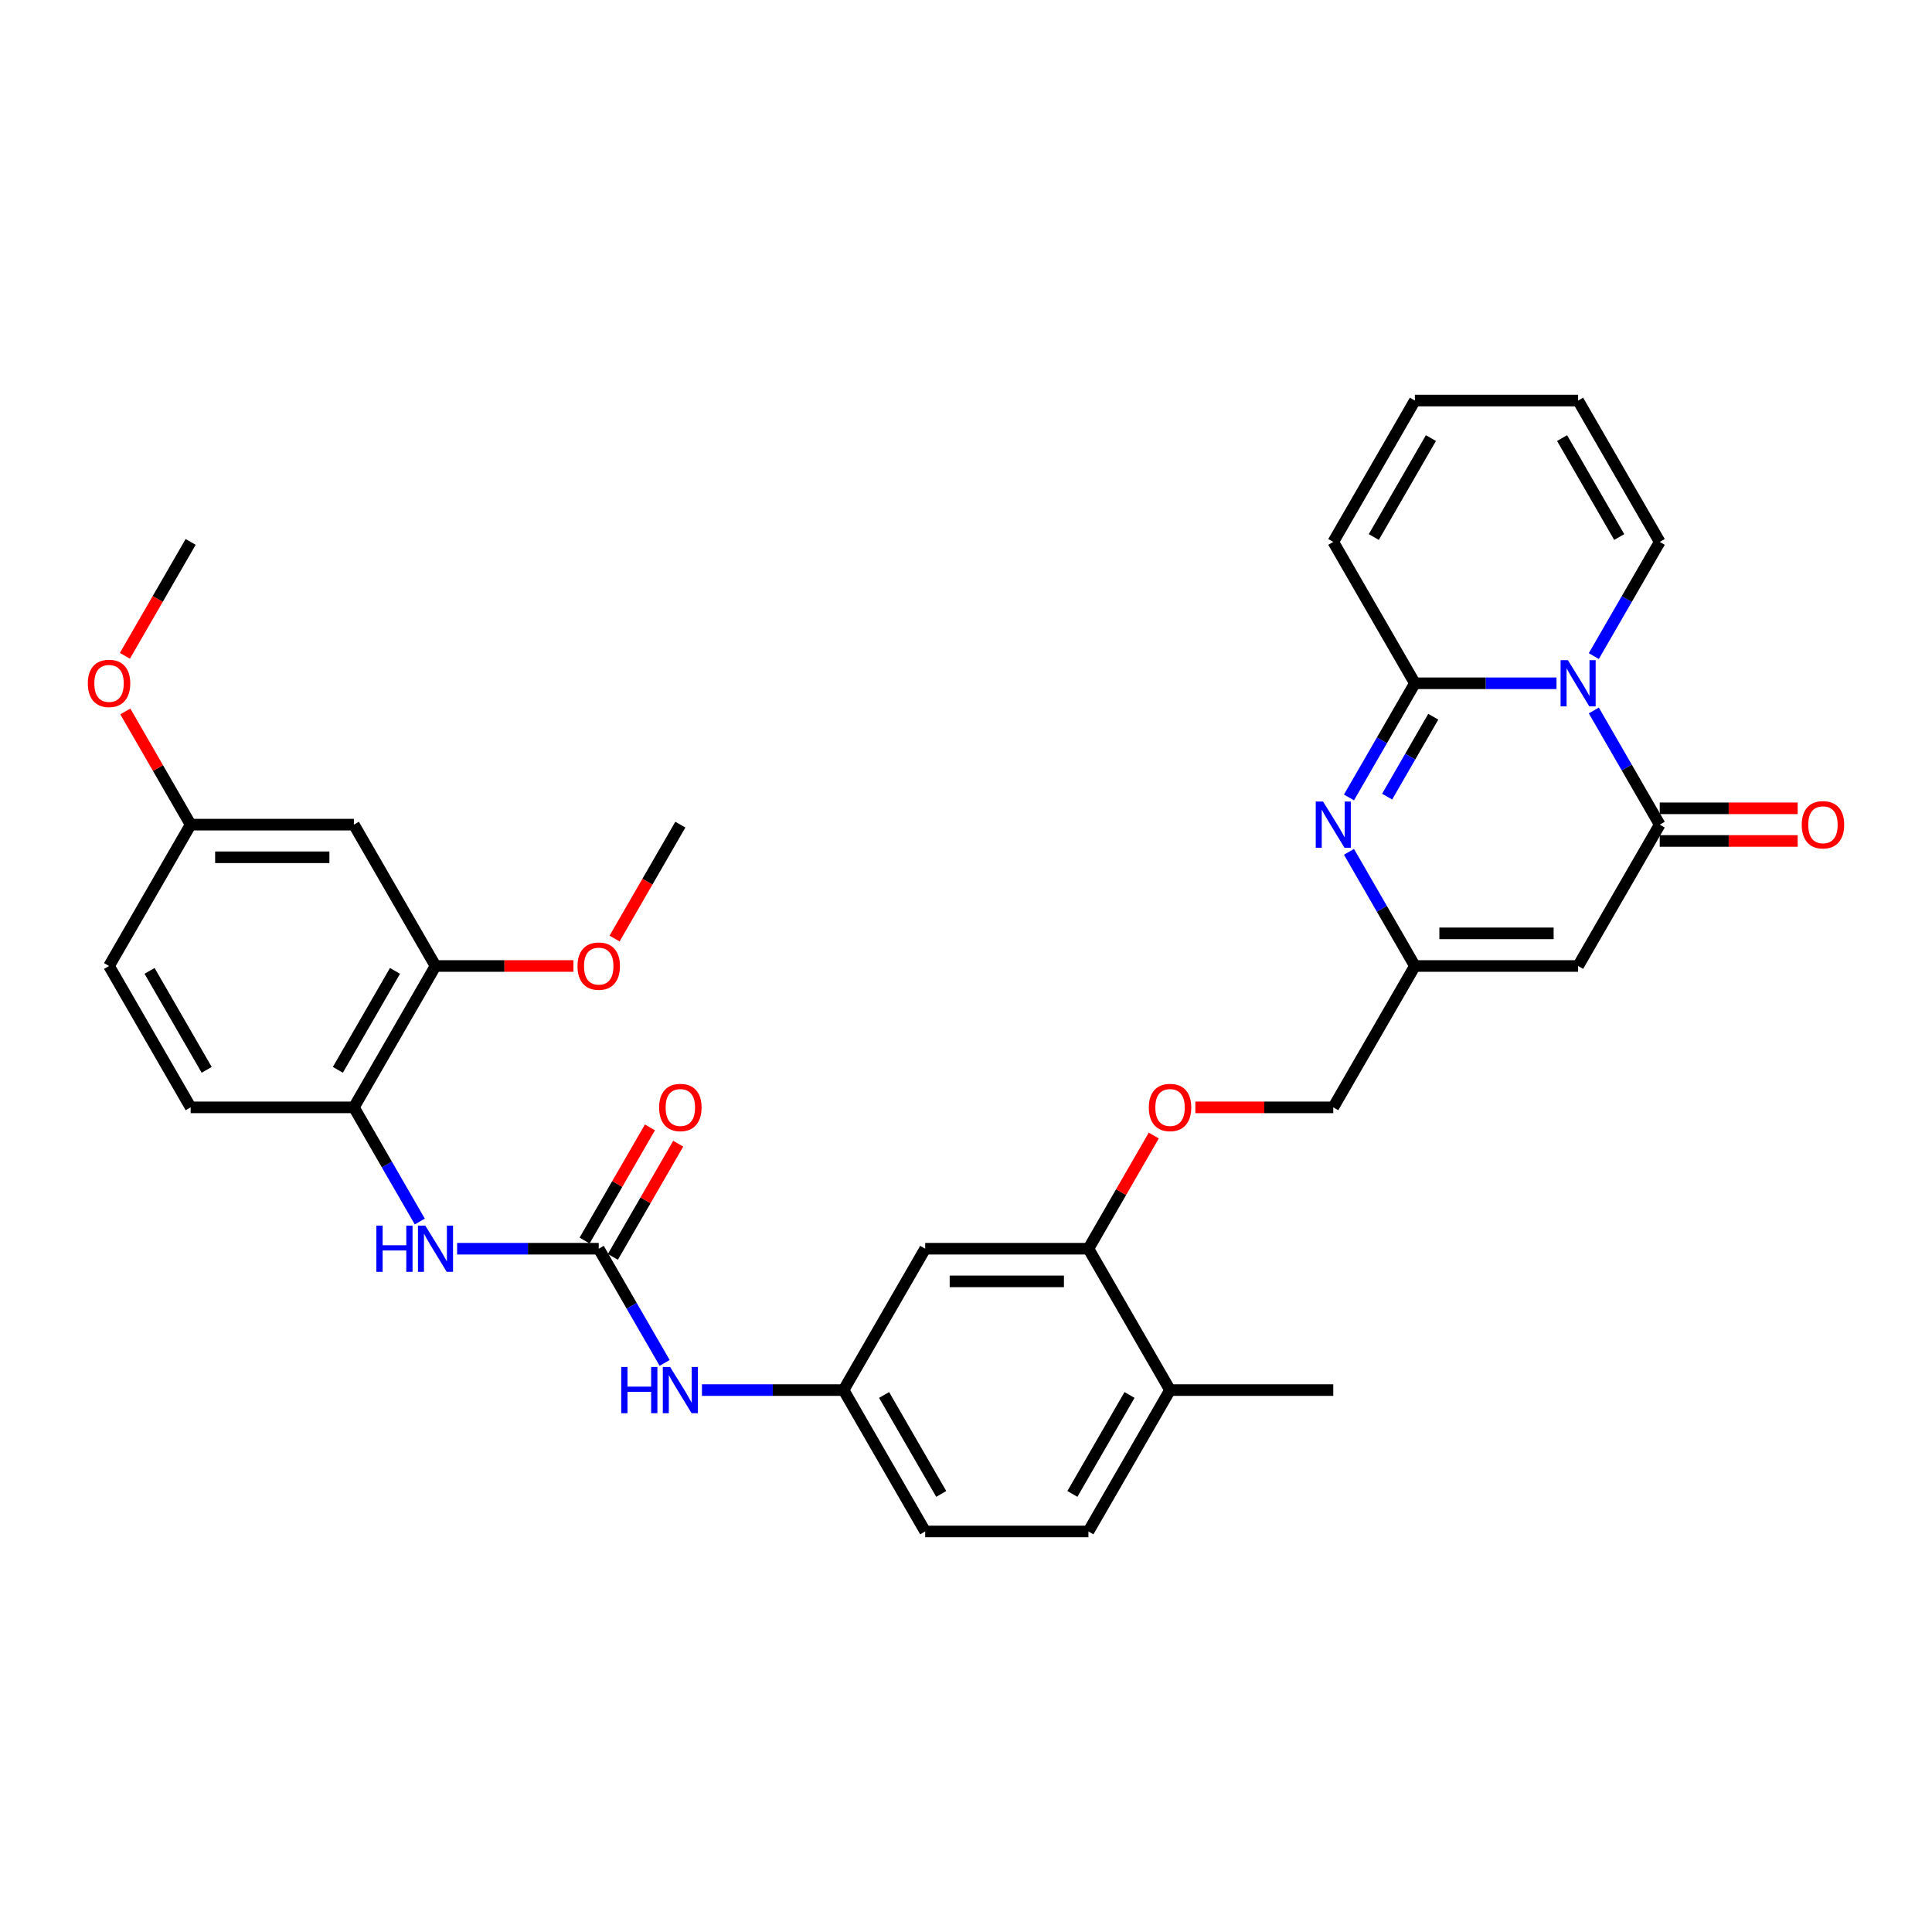 <?xml version='1.0' encoding='iso-8859-1'?>
<svg version='1.1' baseProfile='full'
              xmlns='http://www.w3.org/2000/svg'
                      xmlns:rdkit='http://www.rdkit.org/xml'
                      xmlns:xlink='http://www.w3.org/1999/xlink'
                  xml:space='preserve'
width='1000px' height='1000px' viewBox='0 0 1000 1000'>
<!-- END OF HEADER -->
<rect style='opacity:1.0;fill:#FFFFFF;stroke:none' width='1000' height='1000' x='0' y='0'> </rect>
<path class='bond-0' d='M 805.644,353.662 L 768.993,353.662' style='fill:none;fill-rule:evenodd;stroke:#0000FF;stroke-width:6px;stroke-linecap:butt;stroke-linejoin:miter;stroke-opacity:1' />
<path class='bond-0' d='M 768.993,353.662 L 732.342,353.662' style='fill:none;fill-rule:evenodd;stroke:#000000;stroke-width:6px;stroke-linecap:butt;stroke-linejoin:miter;stroke-opacity:1' />
<path class='bond-1' d='M 824.957,367.738 L 842.015,397.285' style='fill:none;fill-rule:evenodd;stroke:#0000FF;stroke-width:6px;stroke-linecap:butt;stroke-linejoin:miter;stroke-opacity:1' />
<path class='bond-1' d='M 842.015,397.285 L 859.074,426.831' style='fill:none;fill-rule:evenodd;stroke:#000000;stroke-width:6px;stroke-linecap:butt;stroke-linejoin:miter;stroke-opacity:1' />
<path class='bond-12' d='M 824.957,339.587 L 842.015,310.04' style='fill:none;fill-rule:evenodd;stroke:#0000FF;stroke-width:6px;stroke-linecap:butt;stroke-linejoin:miter;stroke-opacity:1' />
<path class='bond-12' d='M 842.015,310.04 L 859.074,280.494' style='fill:none;fill-rule:evenodd;stroke:#000000;stroke-width:6px;stroke-linecap:butt;stroke-linejoin:miter;stroke-opacity:1' />
<path class='bond-2' d='M 732.342,353.662 L 715.283,383.209' style='fill:none;fill-rule:evenodd;stroke:#000000;stroke-width:6px;stroke-linecap:butt;stroke-linejoin:miter;stroke-opacity:1' />
<path class='bond-2' d='M 715.283,383.209 L 698.225,412.756' style='fill:none;fill-rule:evenodd;stroke:#0000FF;stroke-width:6px;stroke-linecap:butt;stroke-linejoin:miter;stroke-opacity:1' />
<path class='bond-2' d='M 741.858,370.975 L 729.917,391.658' style='fill:none;fill-rule:evenodd;stroke:#000000;stroke-width:6px;stroke-linecap:butt;stroke-linejoin:miter;stroke-opacity:1' />
<path class='bond-2' d='M 729.917,391.658 L 717.976,412.34' style='fill:none;fill-rule:evenodd;stroke:#0000FF;stroke-width:6px;stroke-linecap:butt;stroke-linejoin:miter;stroke-opacity:1' />
<path class='bond-14' d='M 732.342,353.662 L 690.098,280.494' style='fill:none;fill-rule:evenodd;stroke:#000000;stroke-width:6px;stroke-linecap:butt;stroke-linejoin:miter;stroke-opacity:1' />
<path class='bond-3' d='M 859.074,426.831 L 816.83,500' style='fill:none;fill-rule:evenodd;stroke:#000000;stroke-width:6px;stroke-linecap:butt;stroke-linejoin:miter;stroke-opacity:1' />
<path class='bond-15' d='M 859.074,435.28 L 894.77,435.28' style='fill:none;fill-rule:evenodd;stroke:#000000;stroke-width:6px;stroke-linecap:butt;stroke-linejoin:miter;stroke-opacity:1' />
<path class='bond-15' d='M 894.77,435.28 L 930.466,435.28' style='fill:none;fill-rule:evenodd;stroke:#FF0000;stroke-width:6px;stroke-linecap:butt;stroke-linejoin:miter;stroke-opacity:1' />
<path class='bond-15' d='M 859.074,418.382 L 894.77,418.382' style='fill:none;fill-rule:evenodd;stroke:#000000;stroke-width:6px;stroke-linecap:butt;stroke-linejoin:miter;stroke-opacity:1' />
<path class='bond-15' d='M 894.77,418.382 L 930.466,418.382' style='fill:none;fill-rule:evenodd;stroke:#FF0000;stroke-width:6px;stroke-linecap:butt;stroke-linejoin:miter;stroke-opacity:1' />
<path class='bond-34' d='M 698.225,440.907 L 715.283,470.453' style='fill:none;fill-rule:evenodd;stroke:#0000FF;stroke-width:6px;stroke-linecap:butt;stroke-linejoin:miter;stroke-opacity:1' />
<path class='bond-34' d='M 715.283,470.453 L 732.342,500' style='fill:none;fill-rule:evenodd;stroke:#000000;stroke-width:6px;stroke-linecap:butt;stroke-linejoin:miter;stroke-opacity:1' />
<path class='bond-4' d='M 816.83,500 L 732.342,500' style='fill:none;fill-rule:evenodd;stroke:#000000;stroke-width:6px;stroke-linecap:butt;stroke-linejoin:miter;stroke-opacity:1' />
<path class='bond-4' d='M 804.157,483.102 L 745.015,483.102' style='fill:none;fill-rule:evenodd;stroke:#000000;stroke-width:6px;stroke-linecap:butt;stroke-linejoin:miter;stroke-opacity:1' />
<path class='bond-23' d='M 732.342,500 L 690.098,573.169' style='fill:none;fill-rule:evenodd;stroke:#000000;stroke-width:6px;stroke-linecap:butt;stroke-linejoin:miter;stroke-opacity:1' />
<path class='bond-5' d='M 309.902,646.338 L 326.961,675.884' style='fill:none;fill-rule:evenodd;stroke:#000000;stroke-width:6px;stroke-linecap:butt;stroke-linejoin:miter;stroke-opacity:1' />
<path class='bond-5' d='M 326.961,675.884 L 344.019,705.431' style='fill:none;fill-rule:evenodd;stroke:#0000FF;stroke-width:6px;stroke-linecap:butt;stroke-linejoin:miter;stroke-opacity:1' />
<path class='bond-6' d='M 309.902,646.338 L 273.251,646.338' style='fill:none;fill-rule:evenodd;stroke:#000000;stroke-width:6px;stroke-linecap:butt;stroke-linejoin:miter;stroke-opacity:1' />
<path class='bond-6' d='M 273.251,646.338 L 236.6,646.338' style='fill:none;fill-rule:evenodd;stroke:#0000FF;stroke-width:6px;stroke-linecap:butt;stroke-linejoin:miter;stroke-opacity:1' />
<path class='bond-18' d='M 317.219,650.562 L 334.131,621.269' style='fill:none;fill-rule:evenodd;stroke:#000000;stroke-width:6px;stroke-linecap:butt;stroke-linejoin:miter;stroke-opacity:1' />
<path class='bond-18' d='M 334.131,621.269 L 351.044,591.976' style='fill:none;fill-rule:evenodd;stroke:#FF0000;stroke-width:6px;stroke-linecap:butt;stroke-linejoin:miter;stroke-opacity:1' />
<path class='bond-18' d='M 302.585,642.113 L 319.497,612.82' style='fill:none;fill-rule:evenodd;stroke:#000000;stroke-width:6px;stroke-linecap:butt;stroke-linejoin:miter;stroke-opacity:1' />
<path class='bond-18' d='M 319.497,612.82 L 336.41,583.527' style='fill:none;fill-rule:evenodd;stroke:#FF0000;stroke-width:6px;stroke-linecap:butt;stroke-linejoin:miter;stroke-opacity:1' />
<path class='bond-7' d='M 217.287,632.262 L 200.229,602.715' style='fill:none;fill-rule:evenodd;stroke:#0000FF;stroke-width:6px;stroke-linecap:butt;stroke-linejoin:miter;stroke-opacity:1' />
<path class='bond-7' d='M 200.229,602.715 L 183.17,573.169' style='fill:none;fill-rule:evenodd;stroke:#000000;stroke-width:6px;stroke-linecap:butt;stroke-linejoin:miter;stroke-opacity:1' />
<path class='bond-9' d='M 183.17,573.169 L 225.414,500' style='fill:none;fill-rule:evenodd;stroke:#000000;stroke-width:6px;stroke-linecap:butt;stroke-linejoin:miter;stroke-opacity:1' />
<path class='bond-9' d='M 174.873,553.745 L 204.444,502.527' style='fill:none;fill-rule:evenodd;stroke:#000000;stroke-width:6px;stroke-linecap:butt;stroke-linejoin:miter;stroke-opacity:1' />
<path class='bond-22' d='M 183.17,573.169 L 98.682,573.169' style='fill:none;fill-rule:evenodd;stroke:#000000;stroke-width:6px;stroke-linecap:butt;stroke-linejoin:miter;stroke-opacity:1' />
<path class='bond-8' d='M 563.366,646.338 L 580.278,617.044' style='fill:none;fill-rule:evenodd;stroke:#000000;stroke-width:6px;stroke-linecap:butt;stroke-linejoin:miter;stroke-opacity:1' />
<path class='bond-8' d='M 580.278,617.044 L 597.191,587.751' style='fill:none;fill-rule:evenodd;stroke:#FF0000;stroke-width:6px;stroke-linecap:butt;stroke-linejoin:miter;stroke-opacity:1' />
<path class='bond-11' d='M 563.366,646.338 L 478.878,646.338' style='fill:none;fill-rule:evenodd;stroke:#000000;stroke-width:6px;stroke-linecap:butt;stroke-linejoin:miter;stroke-opacity:1' />
<path class='bond-11' d='M 550.693,663.235 L 491.551,663.235' style='fill:none;fill-rule:evenodd;stroke:#000000;stroke-width:6px;stroke-linecap:butt;stroke-linejoin:miter;stroke-opacity:1' />
<path class='bond-19' d='M 563.366,646.338 L 605.61,719.506' style='fill:none;fill-rule:evenodd;stroke:#000000;stroke-width:6px;stroke-linecap:butt;stroke-linejoin:miter;stroke-opacity:1' />
<path class='bond-13' d='M 225.414,500 L 183.17,426.831' style='fill:none;fill-rule:evenodd;stroke:#000000;stroke-width:6px;stroke-linecap:butt;stroke-linejoin:miter;stroke-opacity:1' />
<path class='bond-28' d='M 225.414,500 L 261.11,500' style='fill:none;fill-rule:evenodd;stroke:#000000;stroke-width:6px;stroke-linecap:butt;stroke-linejoin:miter;stroke-opacity:1' />
<path class='bond-28' d='M 261.11,500 L 296.806,500' style='fill:none;fill-rule:evenodd;stroke:#FF0000;stroke-width:6px;stroke-linecap:butt;stroke-linejoin:miter;stroke-opacity:1' />
<path class='bond-10' d='M 363.332,719.506 L 399.983,719.506' style='fill:none;fill-rule:evenodd;stroke:#0000FF;stroke-width:6px;stroke-linecap:butt;stroke-linejoin:miter;stroke-opacity:1' />
<path class='bond-10' d='M 399.983,719.506 L 436.634,719.506' style='fill:none;fill-rule:evenodd;stroke:#000000;stroke-width:6px;stroke-linecap:butt;stroke-linejoin:miter;stroke-opacity:1' />
<path class='bond-16' d='M 478.878,646.338 L 436.634,719.506' style='fill:none;fill-rule:evenodd;stroke:#000000;stroke-width:6px;stroke-linecap:butt;stroke-linejoin:miter;stroke-opacity:1' />
<path class='bond-20' d='M 859.074,280.494 L 816.83,207.325' style='fill:none;fill-rule:evenodd;stroke:#000000;stroke-width:6px;stroke-linecap:butt;stroke-linejoin:miter;stroke-opacity:1' />
<path class='bond-20' d='M 838.104,277.967 L 808.533,226.749' style='fill:none;fill-rule:evenodd;stroke:#000000;stroke-width:6px;stroke-linecap:butt;stroke-linejoin:miter;stroke-opacity:1' />
<path class='bond-36' d='M 183.17,426.831 L 98.682,426.831' style='fill:none;fill-rule:evenodd;stroke:#000000;stroke-width:6px;stroke-linecap:butt;stroke-linejoin:miter;stroke-opacity:1' />
<path class='bond-36' d='M 170.497,443.729 L 111.355,443.729' style='fill:none;fill-rule:evenodd;stroke:#000000;stroke-width:6px;stroke-linecap:butt;stroke-linejoin:miter;stroke-opacity:1' />
<path class='bond-33' d='M 690.098,280.494 L 732.342,207.325' style='fill:none;fill-rule:evenodd;stroke:#000000;stroke-width:6px;stroke-linecap:butt;stroke-linejoin:miter;stroke-opacity:1' />
<path class='bond-33' d='M 711.068,277.967 L 740.639,226.749' style='fill:none;fill-rule:evenodd;stroke:#000000;stroke-width:6px;stroke-linecap:butt;stroke-linejoin:miter;stroke-opacity:1' />
<path class='bond-35' d='M 436.634,719.506 L 478.878,792.675' style='fill:none;fill-rule:evenodd;stroke:#000000;stroke-width:6px;stroke-linecap:butt;stroke-linejoin:miter;stroke-opacity:1' />
<path class='bond-35' d='M 457.604,722.033 L 487.175,773.251' style='fill:none;fill-rule:evenodd;stroke:#000000;stroke-width:6px;stroke-linecap:butt;stroke-linejoin:miter;stroke-opacity:1' />
<path class='bond-17' d='M 618.706,573.169 L 654.402,573.169' style='fill:none;fill-rule:evenodd;stroke:#FF0000;stroke-width:6px;stroke-linecap:butt;stroke-linejoin:miter;stroke-opacity:1' />
<path class='bond-17' d='M 654.402,573.169 L 690.098,573.169' style='fill:none;fill-rule:evenodd;stroke:#000000;stroke-width:6px;stroke-linecap:butt;stroke-linejoin:miter;stroke-opacity:1' />
<path class='bond-24' d='M 605.61,719.506 L 563.366,792.675' style='fill:none;fill-rule:evenodd;stroke:#000000;stroke-width:6px;stroke-linecap:butt;stroke-linejoin:miter;stroke-opacity:1' />
<path class='bond-24' d='M 584.64,722.033 L 555.069,773.251' style='fill:none;fill-rule:evenodd;stroke:#000000;stroke-width:6px;stroke-linecap:butt;stroke-linejoin:miter;stroke-opacity:1' />
<path class='bond-30' d='M 605.61,719.506 L 690.098,719.506' style='fill:none;fill-rule:evenodd;stroke:#000000;stroke-width:6px;stroke-linecap:butt;stroke-linejoin:miter;stroke-opacity:1' />
<path class='bond-21' d='M 816.83,207.325 L 732.342,207.325' style='fill:none;fill-rule:evenodd;stroke:#000000;stroke-width:6px;stroke-linecap:butt;stroke-linejoin:miter;stroke-opacity:1' />
<path class='bond-27' d='M 98.682,573.169 L 56.438,500' style='fill:none;fill-rule:evenodd;stroke:#000000;stroke-width:6px;stroke-linecap:butt;stroke-linejoin:miter;stroke-opacity:1' />
<path class='bond-27' d='M 106.979,553.745 L 77.408,502.527' style='fill:none;fill-rule:evenodd;stroke:#000000;stroke-width:6px;stroke-linecap:butt;stroke-linejoin:miter;stroke-opacity:1' />
<path class='bond-26' d='M 563.366,792.675 L 478.878,792.675' style='fill:none;fill-rule:evenodd;stroke:#000000;stroke-width:6px;stroke-linecap:butt;stroke-linejoin:miter;stroke-opacity:1' />
<path class='bond-25' d='M 98.682,426.831 L 56.438,500' style='fill:none;fill-rule:evenodd;stroke:#000000;stroke-width:6px;stroke-linecap:butt;stroke-linejoin:miter;stroke-opacity:1' />
<path class='bond-29' d='M 98.682,426.831 L 81.77,397.538' style='fill:none;fill-rule:evenodd;stroke:#000000;stroke-width:6px;stroke-linecap:butt;stroke-linejoin:miter;stroke-opacity:1' />
<path class='bond-29' d='M 81.77,397.538 L 64.857,368.245' style='fill:none;fill-rule:evenodd;stroke:#FF0000;stroke-width:6px;stroke-linecap:butt;stroke-linejoin:miter;stroke-opacity:1' />
<path class='bond-31' d='M 318.107,485.789 L 335.126,456.31' style='fill:none;fill-rule:evenodd;stroke:#FF0000;stroke-width:6px;stroke-linecap:butt;stroke-linejoin:miter;stroke-opacity:1' />
<path class='bond-31' d='M 335.126,456.31 L 352.146,426.831' style='fill:none;fill-rule:evenodd;stroke:#000000;stroke-width:6px;stroke-linecap:butt;stroke-linejoin:miter;stroke-opacity:1' />
<path class='bond-32' d='M 64.643,339.452 L 81.662,309.973' style='fill:none;fill-rule:evenodd;stroke:#FF0000;stroke-width:6px;stroke-linecap:butt;stroke-linejoin:miter;stroke-opacity:1' />
<path class='bond-32' d='M 81.662,309.973 L 98.682,280.494' style='fill:none;fill-rule:evenodd;stroke:#000000;stroke-width:6px;stroke-linecap:butt;stroke-linejoin:miter;stroke-opacity:1' />
<path  class='atom-0' d='M 811.541 341.699
L 819.382 354.372
Q 820.159 355.623, 821.409 357.887
Q 822.66 360.151, 822.727 360.286
L 822.727 341.699
L 825.904 341.699
L 825.904 365.626
L 822.626 365.626
L 814.211 351.77
Q 813.231 350.148, 812.183 348.289
Q 811.169 346.43, 810.865 345.856
L 810.865 365.626
L 807.756 365.626
L 807.756 341.699
L 811.541 341.699
' fill='#0000FF'/>
<path  class='atom-3' d='M 684.809 414.868
L 692.65 427.541
Q 693.427 428.791, 694.677 431.056
Q 695.928 433.32, 695.995 433.455
L 695.995 414.868
L 699.172 414.868
L 699.172 438.795
L 695.894 438.795
L 687.479 424.939
Q 686.499 423.317, 685.451 421.458
Q 684.437 419.599, 684.133 419.025
L 684.133 438.795
L 681.024 438.795
L 681.024 414.868
L 684.809 414.868
' fill='#0000FF'/>
<path  class='atom-7' d='M 194.812 634.374
L 198.057 634.374
L 198.057 644.546
L 210.291 644.546
L 210.291 634.374
L 213.535 634.374
L 213.535 658.301
L 210.291 658.301
L 210.291 647.25
L 198.057 647.25
L 198.057 658.301
L 194.812 658.301
L 194.812 634.374
' fill='#0000FF'/>
<path  class='atom-7' d='M 220.125 634.374
L 227.966 647.047
Q 228.743 648.298, 229.993 650.562
Q 231.244 652.826, 231.311 652.961
L 231.311 634.374
L 234.488 634.374
L 234.488 658.301
L 231.21 658.301
L 222.795 644.445
Q 221.815 642.823, 220.767 640.964
Q 219.753 639.105, 219.449 638.531
L 219.449 658.301
L 216.34 658.301
L 216.34 634.374
L 220.125 634.374
' fill='#0000FF'/>
<path  class='atom-11' d='M 321.544 707.543
L 324.789 707.543
L 324.789 717.715
L 337.023 717.715
L 337.023 707.543
L 340.267 707.543
L 340.267 731.47
L 337.023 731.47
L 337.023 720.419
L 324.789 720.419
L 324.789 731.47
L 321.544 731.47
L 321.544 707.543
' fill='#0000FF'/>
<path  class='atom-11' d='M 346.857 707.543
L 354.698 720.216
Q 355.475 721.466, 356.725 723.731
Q 357.976 725.995, 358.043 726.13
L 358.043 707.543
L 361.22 707.543
L 361.22 731.47
L 357.942 731.47
L 349.527 717.614
Q 348.547 715.992, 347.499 714.133
Q 346.485 712.274, 346.181 711.7
L 346.181 731.47
L 343.072 731.47
L 343.072 707.543
L 346.857 707.543
' fill='#0000FF'/>
<path  class='atom-16' d='M 932.579 426.899
Q 932.579 421.154, 935.417 417.943
Q 938.256 414.733, 943.562 414.733
Q 948.868 414.733, 951.707 417.943
Q 954.545 421.154, 954.545 426.899
Q 954.545 432.712, 951.673 436.024
Q 948.8 439.302, 943.562 439.302
Q 938.29 439.302, 935.417 436.024
Q 932.579 432.745, 932.579 426.899
M 943.562 436.598
Q 947.212 436.598, 949.172 434.165
Q 951.166 431.698, 951.166 426.899
Q 951.166 422.201, 949.172 419.836
Q 947.212 417.436, 943.562 417.436
Q 939.912 417.436, 937.918 419.802
Q 935.958 422.168, 935.958 426.899
Q 935.958 431.732, 937.918 434.165
Q 939.912 436.598, 943.562 436.598
' fill='#FF0000'/>
<path  class='atom-18' d='M 594.627 573.236
Q 594.627 567.491, 597.465 564.281
Q 600.304 561.07, 605.61 561.07
Q 610.916 561.07, 613.755 564.281
Q 616.593 567.491, 616.593 573.236
Q 616.593 579.049, 613.721 582.361
Q 610.848 585.639, 605.61 585.639
Q 600.338 585.639, 597.465 582.361
Q 594.627 579.083, 594.627 573.236
M 605.61 582.936
Q 609.26 582.936, 611.22 580.502
Q 613.214 578.035, 613.214 573.236
Q 613.214 568.539, 611.22 566.173
Q 609.26 563.774, 605.61 563.774
Q 601.96 563.774, 599.966 566.139
Q 598.006 568.505, 598.006 573.236
Q 598.006 578.069, 599.966 580.502
Q 601.96 582.936, 605.61 582.936
' fill='#FF0000'/>
<path  class='atom-19' d='M 341.163 573.236
Q 341.163 567.491, 344.001 564.281
Q 346.84 561.07, 352.146 561.07
Q 357.452 561.07, 360.291 564.281
Q 363.129 567.491, 363.129 573.236
Q 363.129 579.049, 360.257 582.361
Q 357.384 585.639, 352.146 585.639
Q 346.874 585.639, 344.001 582.361
Q 341.163 579.083, 341.163 573.236
M 352.146 582.936
Q 355.796 582.936, 357.756 580.502
Q 359.75 578.035, 359.75 573.236
Q 359.75 568.539, 357.756 566.173
Q 355.796 563.774, 352.146 563.774
Q 348.496 563.774, 346.502 566.139
Q 344.542 568.505, 344.542 573.236
Q 344.542 578.069, 346.502 580.502
Q 348.496 582.936, 352.146 582.936
' fill='#FF0000'/>
<path  class='atom-29' d='M 298.919 500.068
Q 298.919 494.322, 301.757 491.112
Q 304.596 487.901, 309.902 487.901
Q 315.208 487.901, 318.047 491.112
Q 320.885 494.322, 320.885 500.068
Q 320.885 505.88, 318.013 509.192
Q 315.14 512.47, 309.902 512.47
Q 304.63 512.47, 301.757 509.192
Q 298.919 505.914, 298.919 500.068
M 309.902 509.767
Q 313.552 509.767, 315.512 507.334
Q 317.506 504.867, 317.506 500.068
Q 317.506 495.37, 315.512 493.004
Q 313.552 490.605, 309.902 490.605
Q 306.252 490.605, 304.258 492.971
Q 302.298 495.336, 302.298 500.068
Q 302.298 504.9, 304.258 507.334
Q 306.252 509.767, 309.902 509.767
' fill='#FF0000'/>
<path  class='atom-30' d='M 45.455 353.73
Q 45.455 347.985, 48.293 344.774
Q 51.132 341.564, 56.438 341.564
Q 61.744 341.564, 64.583 344.774
Q 67.421 347.985, 67.421 353.73
Q 67.421 359.543, 64.549 362.855
Q 61.676 366.133, 56.438 366.133
Q 51.166 366.133, 48.293 362.855
Q 45.455 359.577, 45.455 353.73
M 56.438 363.429
Q 60.088 363.429, 62.048 360.996
Q 64.042 358.529, 64.042 353.73
Q 64.042 349.033, 62.048 346.667
Q 60.088 344.267, 56.438 344.267
Q 52.788 344.267, 50.794 346.633
Q 48.834 348.999, 48.834 353.73
Q 48.834 358.563, 50.794 360.996
Q 52.788 363.429, 56.438 363.429
' fill='#FF0000'/>
</svg>

